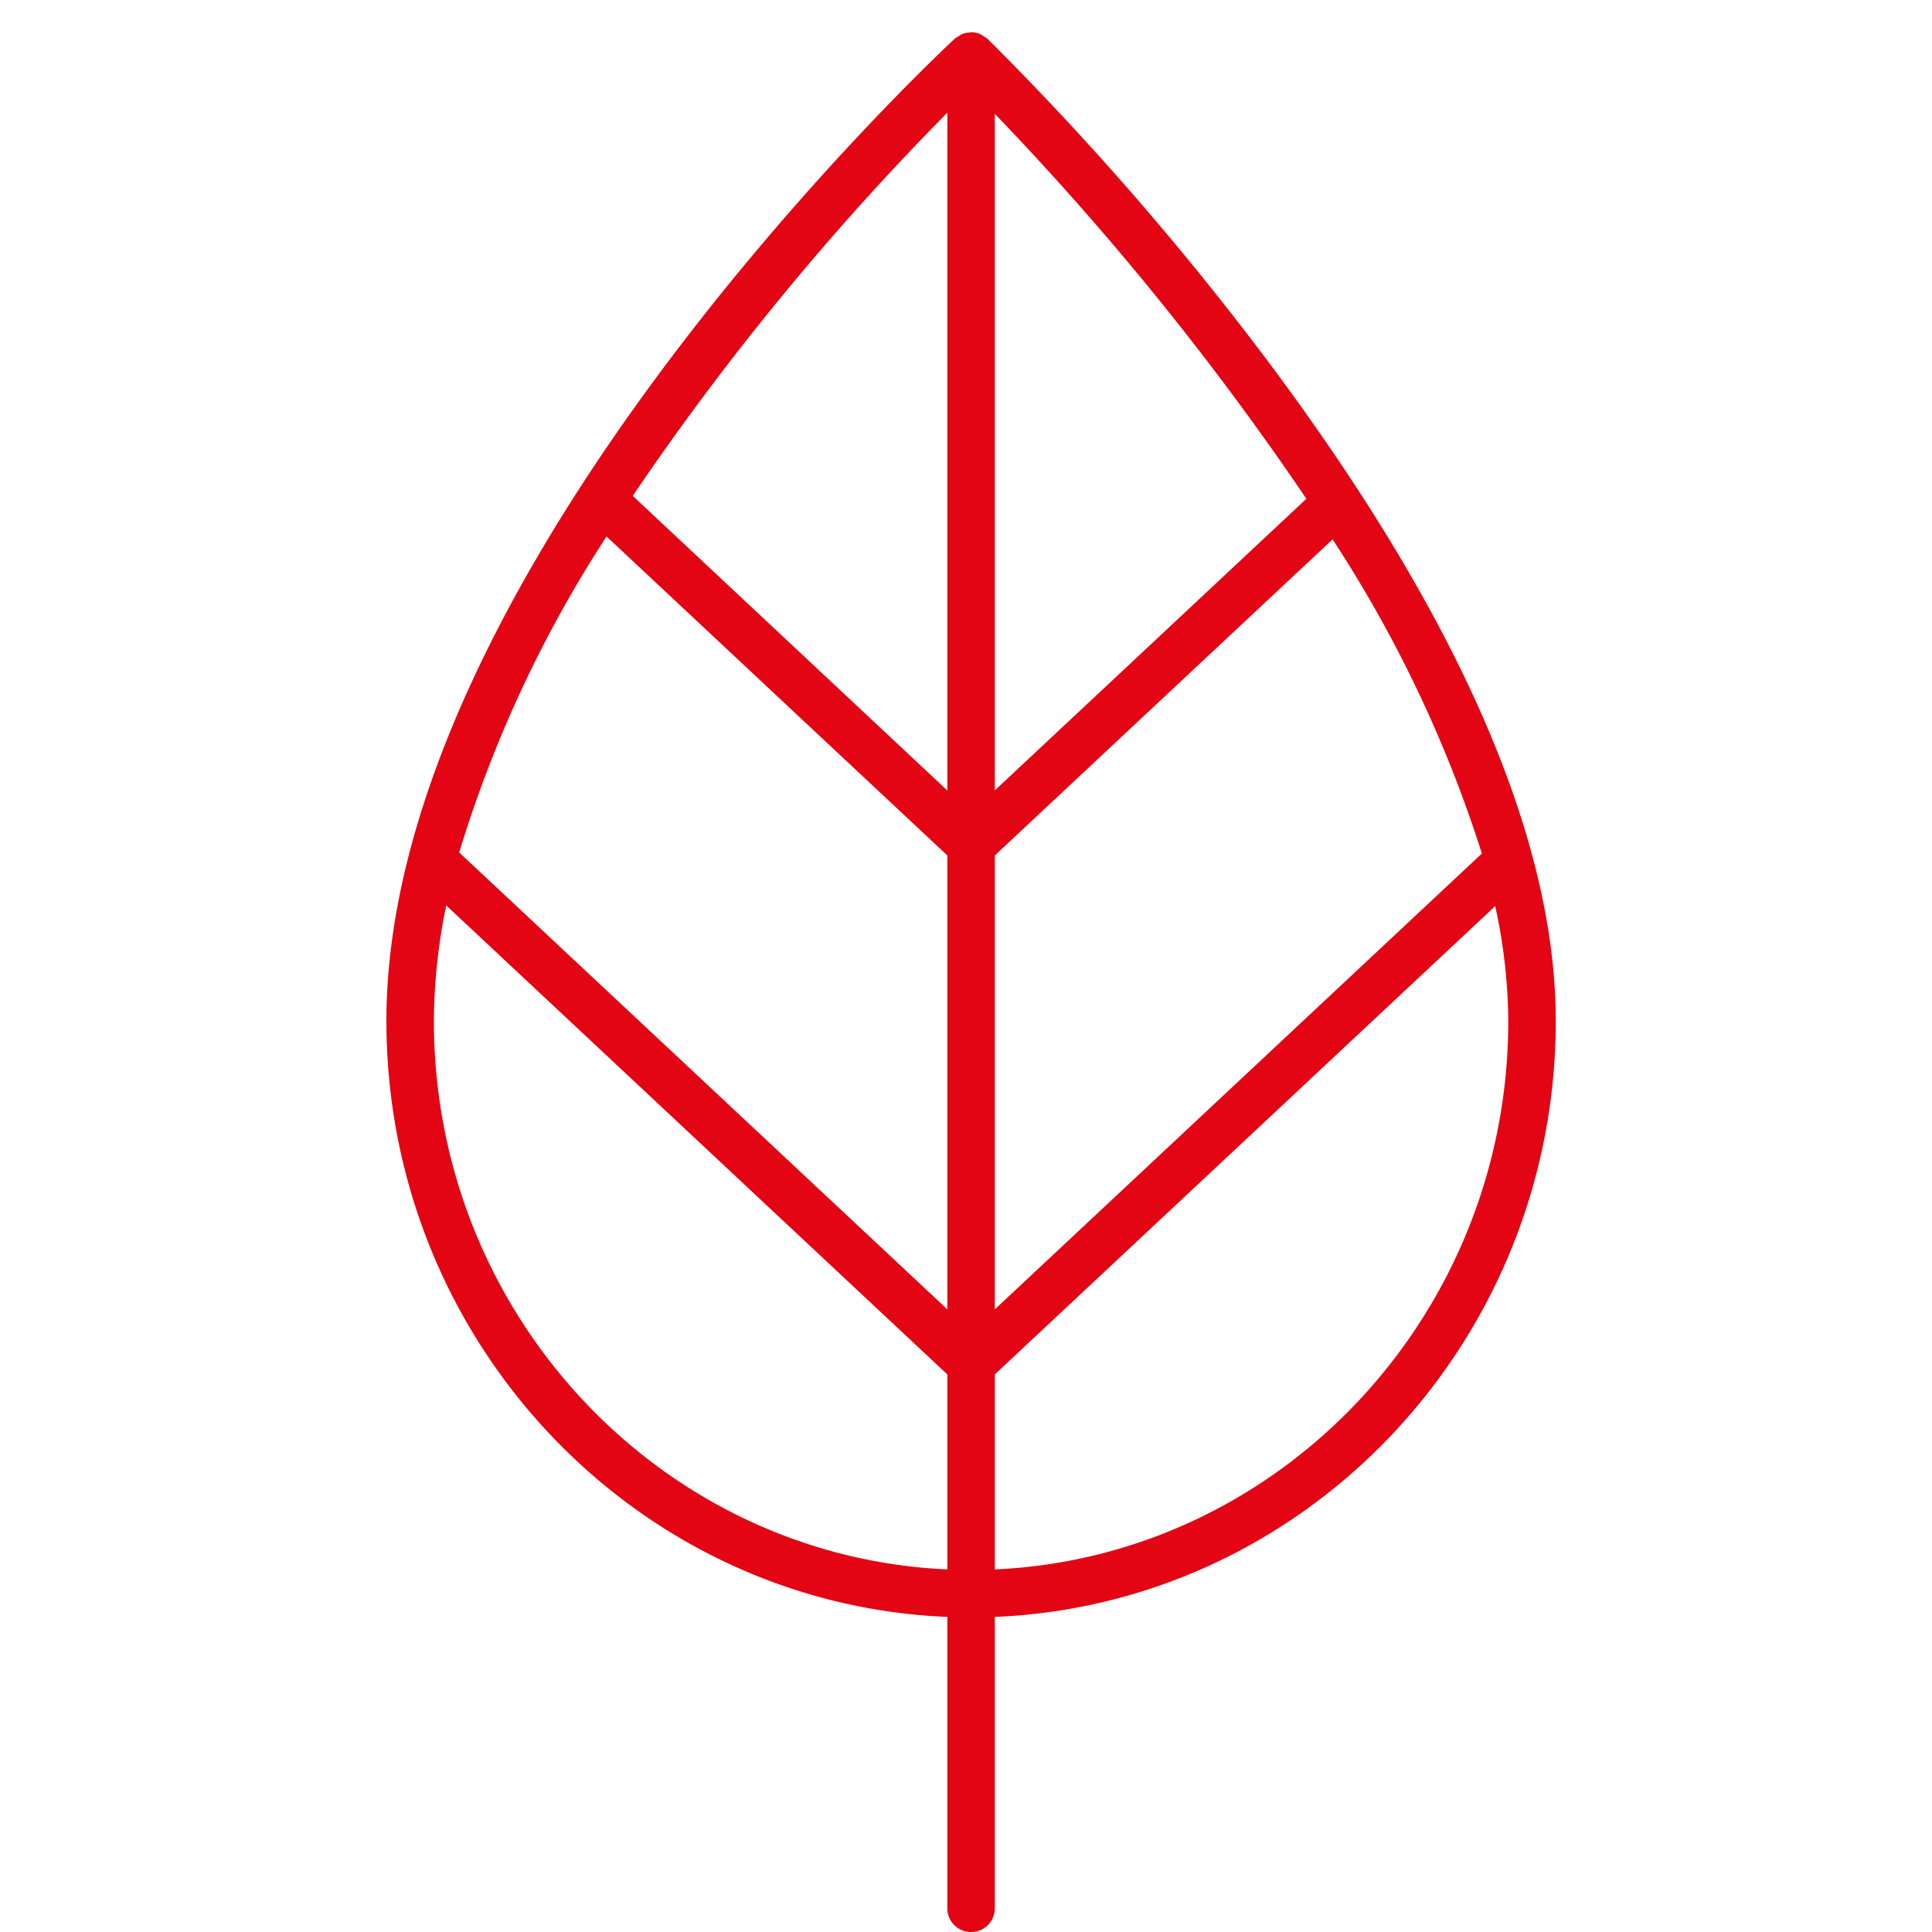 <svg xmlns="http://www.w3.org/2000/svg" xmlns:xlink="http://www.w3.org/1999/xlink" width="120" height="120" viewBox="0 0 120 120">
  <defs>
    <clipPath id="clip-Icon-Nachhaltigkeit-120">
      <rect width="120" height="120"/>
    </clipPath>
  </defs>
  <g id="Icon-Nachhaltigkeit-120" clip-path="url(#clip-Icon-Nachhaltigkeit-120)">
    <path id="noun_Sustainability_2342105" d="M60.219,108.429v18.1a1.475,1.475,0,1,0,2.95,0v-18.1c19.343-.793,34.841-17.088,34.841-37.015,0-11.276-5.959-24.988-17.713-40.753a184.706,184.706,0,0,0-17.58-20.248,1.41,1.41,0,0,0-.234-.151,1.423,1.423,0,0,0-.227-.147A1.471,1.471,0,0,0,61.7,10h-.006c-.035,0-.065.018-.1.02a1.458,1.458,0,0,0-.448.09,1.423,1.423,0,0,0-.242.151,1.411,1.411,0,0,0-.216.134c-1.442,1.342-35.309,33.2-35.309,61.018C25.379,91.341,40.877,107.635,60.219,108.429ZM28.329,71.413a36.21,36.21,0,0,1,.766-7.175L60.219,93.367v12.111C42.5,104.687,28.329,89.713,28.329,71.413ZM39.051,41.322,60.219,61.133V89.327L29.9,60.949A76.991,76.991,0,0,1,39.051,41.322Zm54.37,19.692L63.169,89.327V61.133L84.149,41.5A79.583,79.583,0,0,1,93.421,61.014ZM63.169,105.479V93.367L94.249,64.28a34.364,34.364,0,0,1,.811,7.133C95.06,89.713,80.885,104.687,63.169,105.479Zm19.352-66.5L63.169,57.093V15.07A180.332,180.332,0,0,1,82.52,38.982ZM60.219,15v42.1L40.679,38.8A167.588,167.588,0,0,1,60.219,15Z" transform="translate(-1.379 -8)" fill="#e30513"/>
  </g>
</svg>
